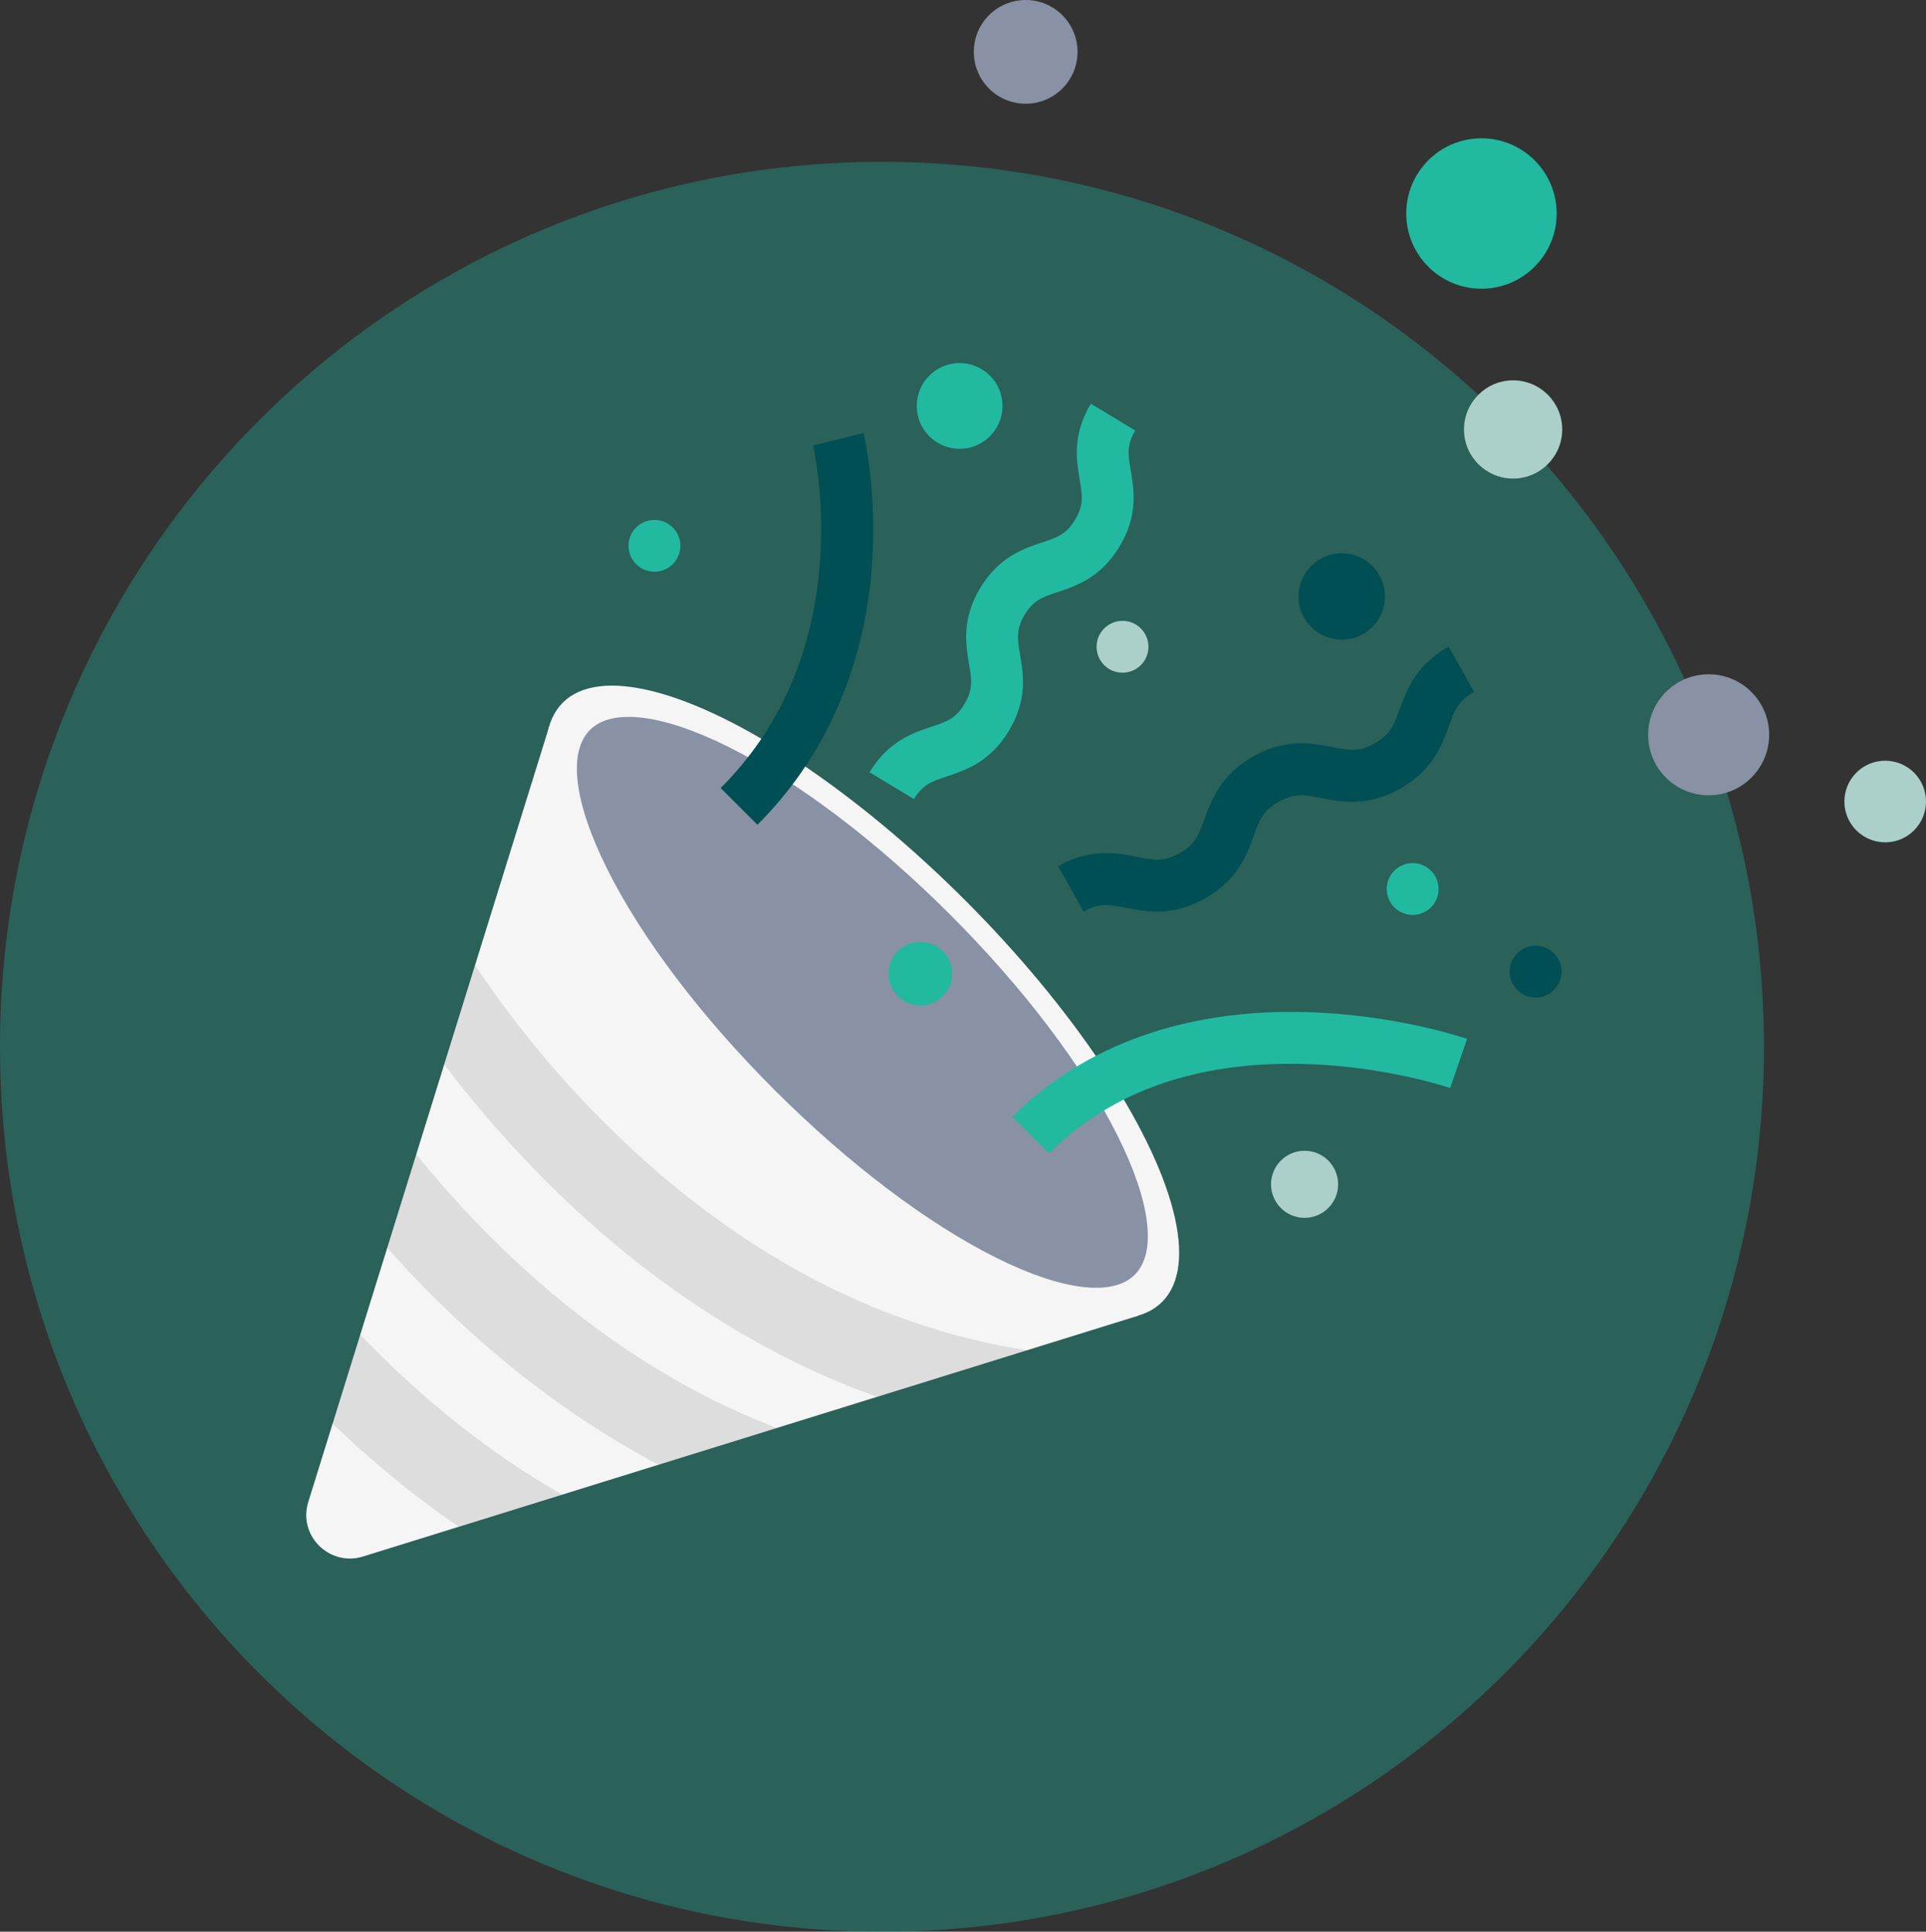 <svg xmlns="http://www.w3.org/2000/svg" viewBox="0 0 111.39 111.73"><rect x="0" y="0" width="111.39" height="111.73" fill="#333333" stroke="none"/><g><g id="Party"><path d="M51.01,111.73c28.17,0,51.01-22.92,51.01-51.18S79.18,9.36,51.01,9.36,0,32.28,0,60.55s22.84,51.18,51.01,51.18Z" fill="#229080" opacity=".5"></path><g><g><path d="M65.83,76.1l-44.84,13.93c-1.94,.6-3.77-1.22-3.16-3.16l13.93-44.84,34.08,34.08Z" fill="#f5f5f6"></path><ellipse cx="49.88" cy="57.97" rx="8.37" ry="24.51" transform="translate(-26.38 52.25) rotate(-45)" fill="#f5f5f6"></ellipse><path d="M65.63,73.73c-1.28,1.28-4.2,.92-8.01-.98-4.01-2-8.56-5.45-12.82-9.7-4.26-4.26-7.71-8.81-9.7-12.82-1.9-3.81-2.26-6.73-.98-8.01,1.28-1.28,4.2-.92,8.01,.98,4.01,2,8.56,5.44,12.82,9.7,4.26,4.26,7.71,8.81,9.7,12.82,1.9,3.81,2.26,6.73,.98,8.01Z" fill="#8991a4"></path><path d="M59.4,78.1l-8.68,2.69c-1.93-.69-3.82-1.51-5.68-2.48-4.04-2.09-7.94-4.84-11.56-8.17-.59-.54-1.23-1.15-1.92-1.84-1.77-1.77-3.82-4.03-5.87-6.74l1.78-5.74c3.26,4.9,6.78,8.54,9.24,10.8,6.93,6.35,14.55,10.21,22.69,11.48Z" opacity=".1"></path><path d="M44.92,82.59l-6.84,2.13c-3.91-2.07-7.68-4.75-11.2-7.98-.59-.54-1.23-1.15-1.92-1.84-.81-.81-1.67-1.72-2.57-2.73l1.68-5.41c2.23,2.76,4.38,4.92,6.04,6.45,4.64,4.26,9.6,7.39,14.81,9.38Z" opacity=".1"></path><path d="M32.53,86.44l-6.01,1.86c-2.15-1.47-4.23-3.14-6.24-4.97-.33-.31-.69-.64-1.06-.99l1.6-5.16c.98,1.02,1.89,1.9,2.68,2.63,2.89,2.65,5.9,4.86,9.01,6.64Z" opacity=".1"></path></g><g><path d="M43.8,47.7l-2.12-2.12c3.37-3.37,5.3-7.7,5.73-12.88,.33-3.94-.38-6.9-.39-6.93l2.92-.72c.03,.14,.82,3.39,.48,7.79-.46,5.87-2.75,11.01-6.61,14.86Z" fill="#004f54"></path><path d="M60.68,66.71l-2.12-2.12c4.16-4.16,10.04-6.25,17.01-6.05,5.18,.15,9.11,1.49,9.28,1.55l-.98,2.84,.49-1.42-.49,1.42s-3.73-1.27-8.47-1.39c-6.17-.16-11.13,1.58-14.72,5.17Z" fill="#22b9a1"></path><path d="M50.29,44.67c1.09-1.81,2.52-2.28,3.56-2.63,.88-.29,1.42-.47,1.93-1.32s.42-1.41,.26-2.33c-.18-1.08-.44-2.57,.65-4.38,1.09-1.81,2.52-2.28,3.56-2.63,.88-.29,1.42-.47,1.93-1.32,.51-.85,.42-1.41,.26-2.33-.18-1.08-.44-2.57,.65-4.38l2.57,1.55c-.51,.85-.42,1.41-.26,2.33,.18,1.08,.44,2.57-.65,4.38-1.09,1.81-2.52,2.28-3.56,2.63-.88,.29-1.42,.47-1.93,1.32-.51,.85-.42,1.41-.26,2.33,.19,1.08,.44,2.57-.65,4.38-1.09,1.81-2.52,2.28-3.56,2.63-.88,.29-1.42,.47-1.93,1.32l-2.57-1.55Z" fill="#22b9a1"></path><path d="M62.67,52.72l-1.47-2.62c1.9-1.07,3.42-.76,4.54-.54,.96,.19,1.55,.31,2.47-.21,.93-.52,1.13-1.08,1.46-2,.39-1.07,.92-2.53,2.82-3.6,1.9-1.07,3.42-.76,4.54-.54,.97,.19,1.55,.31,2.47-.21s1.13-1.08,1.46-2c.39-1.07,.92-2.53,2.82-3.6l1.47,2.62c-.93,.52-1.13,1.08-1.46,2-.39,1.07-.92,2.53-2.82,3.6-1.9,1.07-3.42,.76-4.54,.54-.96-.19-1.55-.31-2.47,.21-.93,.52-1.13,1.08-1.46,2-.39,1.07-.92,2.53-2.82,3.6-1.9,1.07-3.42,.76-4.54,.54-.96-.19-1.55-.31-2.47,.21Z" fill="#004f54"></path><circle cx="81.7" cy="51.42" r="1.5" fill="#22b9a1"></circle><circle cx="75.45" cy="68.5" r="1.94" fill="#abd0c9"></circle><circle cx="88.81" cy="56.2" r="1.5" fill="#004f54"></circle><circle cx="77.6" cy="34.5" r="2.5" fill="#004f54"></circle><circle cx="55.5" cy="23.48" r="2.48" fill="#22b9a1"></circle><circle cx="64.92" cy="37.41" r="1.5" fill="#abd0c9"></circle><circle cx="109.03" cy="46.36" r="2.36" fill="#abd0c9"></circle><circle cx="87.51" cy="24.84" r="2.84" fill="#abd0c9"></circle><circle cx="53.23" cy="56.32" r="1.84" fill="#22b9a1"></circle><circle cx="85.68" cy="12.35" r="4.35" fill="#22b9a1"></circle><circle cx="37.85" cy="31.57" r="1.5" fill="#22b9a1"></circle><circle cx="59.32" cy="3" r="3" fill="#8991a4"></circle><circle cx="98.82" cy="42.5" r="3.5" fill="#8991a4"></circle></g></g></g></g></svg>
